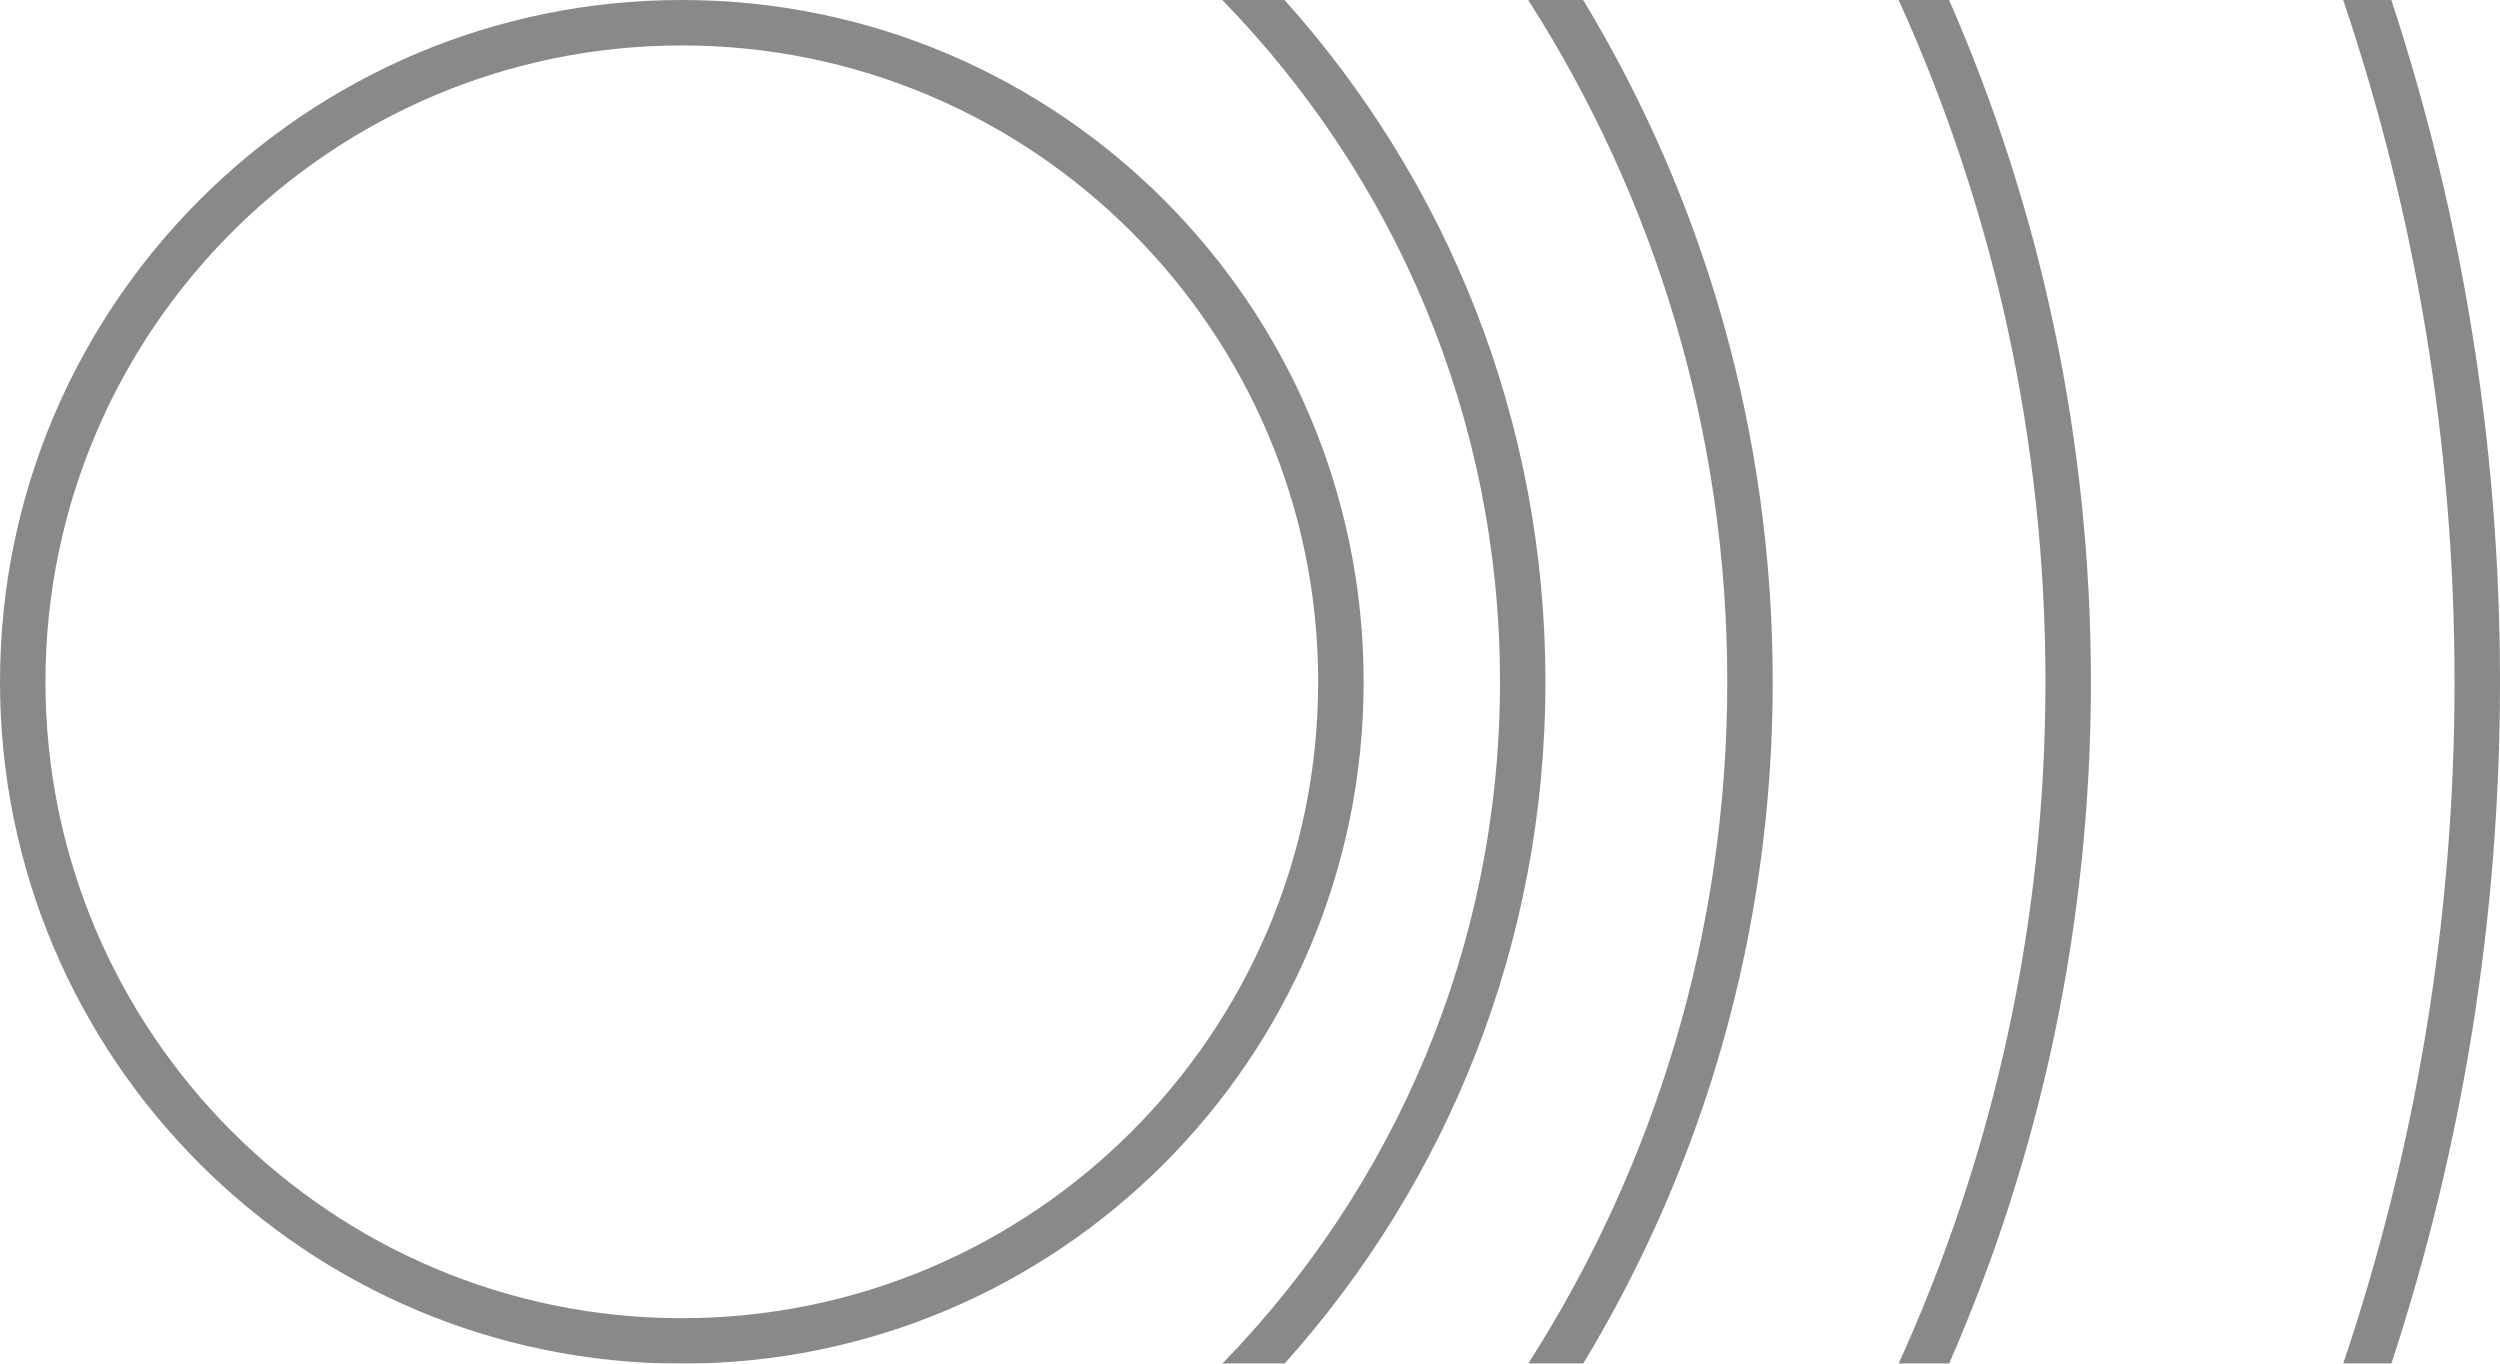 <?xml version="1.0" encoding="UTF-8"?>
<svg width="55px" height="30px" viewBox="0 0 55 30" version="1.1" xmlns="http://www.w3.org/2000/svg" xmlns:xlink="http://www.w3.org/1999/xlink">
    <!-- Generator: Sketch 40.3 (33839) - http://www.bohemiancoding.com/sketch -->
    <title>icon-ultrasonic</title>
    <desc>Created with Sketch.</desc>
    <defs></defs>
    <g id="Page-1" stroke="none" stroke-width="1" fill="none" fill-rule="evenodd" opacity="0.5">
        <g id="UI-Kit---Additional-Items" transform="translate(-806, -1128)" fill="#131313">
            <path d="M821,1157 C813.28,1157 807,1150.72 807,1143 C807,1135.28 813.28,1129 821,1129 C828.72,1129 835,1135.28 835,1143 C835,1150.72 828.72,1157 821,1157 M821,1128 C812.72,1128 806,1134.72 806,1143 C806,1151.28 812.72,1158 821,1158 C829.28,1158 836,1151.28 836,1143 C836,1134.72 829.28,1128 821,1128 Z M834.26,1128 L832.89,1128 C836.67,1131.88 839,1137.17 839,1143 C839,1148.83 836.67,1154.12 832.89,1158 L834.26,1158 C837.83,1154.02 840,1148.77 840,1143 C840,1137.23 837.83,1131.98 834.26,1128 Z M839.62,1128 C842.4,1132.34 844,1137.49 844,1143 C844,1148.51 842.4,1153.66 839.62,1158 L840.83,1158 C843.48,1153.62 845,1148.49 845,1143 C845,1137.51 843.48,1132.38 840.83,1128 L839.62,1128 Z M847.77,1128 C849.85,1132.58 851,1137.66 851,1143 C851,1148.34 849.85,1153.42 847.77,1158 L848.88,1158 C850.89,1153.41 852,1148.34 852,1143 C852,1137.66 850.89,1132.59 848.88,1128 L847.77,1128 Z M858.61,1128 L857.55,1128 C859.14,1132.71 860,1137.76 860,1143 C860,1148.24 859.14,1153.29 857.55,1158 L858.61,1158 C860.16,1153.28 861,1148.24 861,1143 C861,1137.76 860.16,1132.72 858.61,1128 Z" id="icon-ultrasonic"></path>
        </g>
    </g>
</svg>